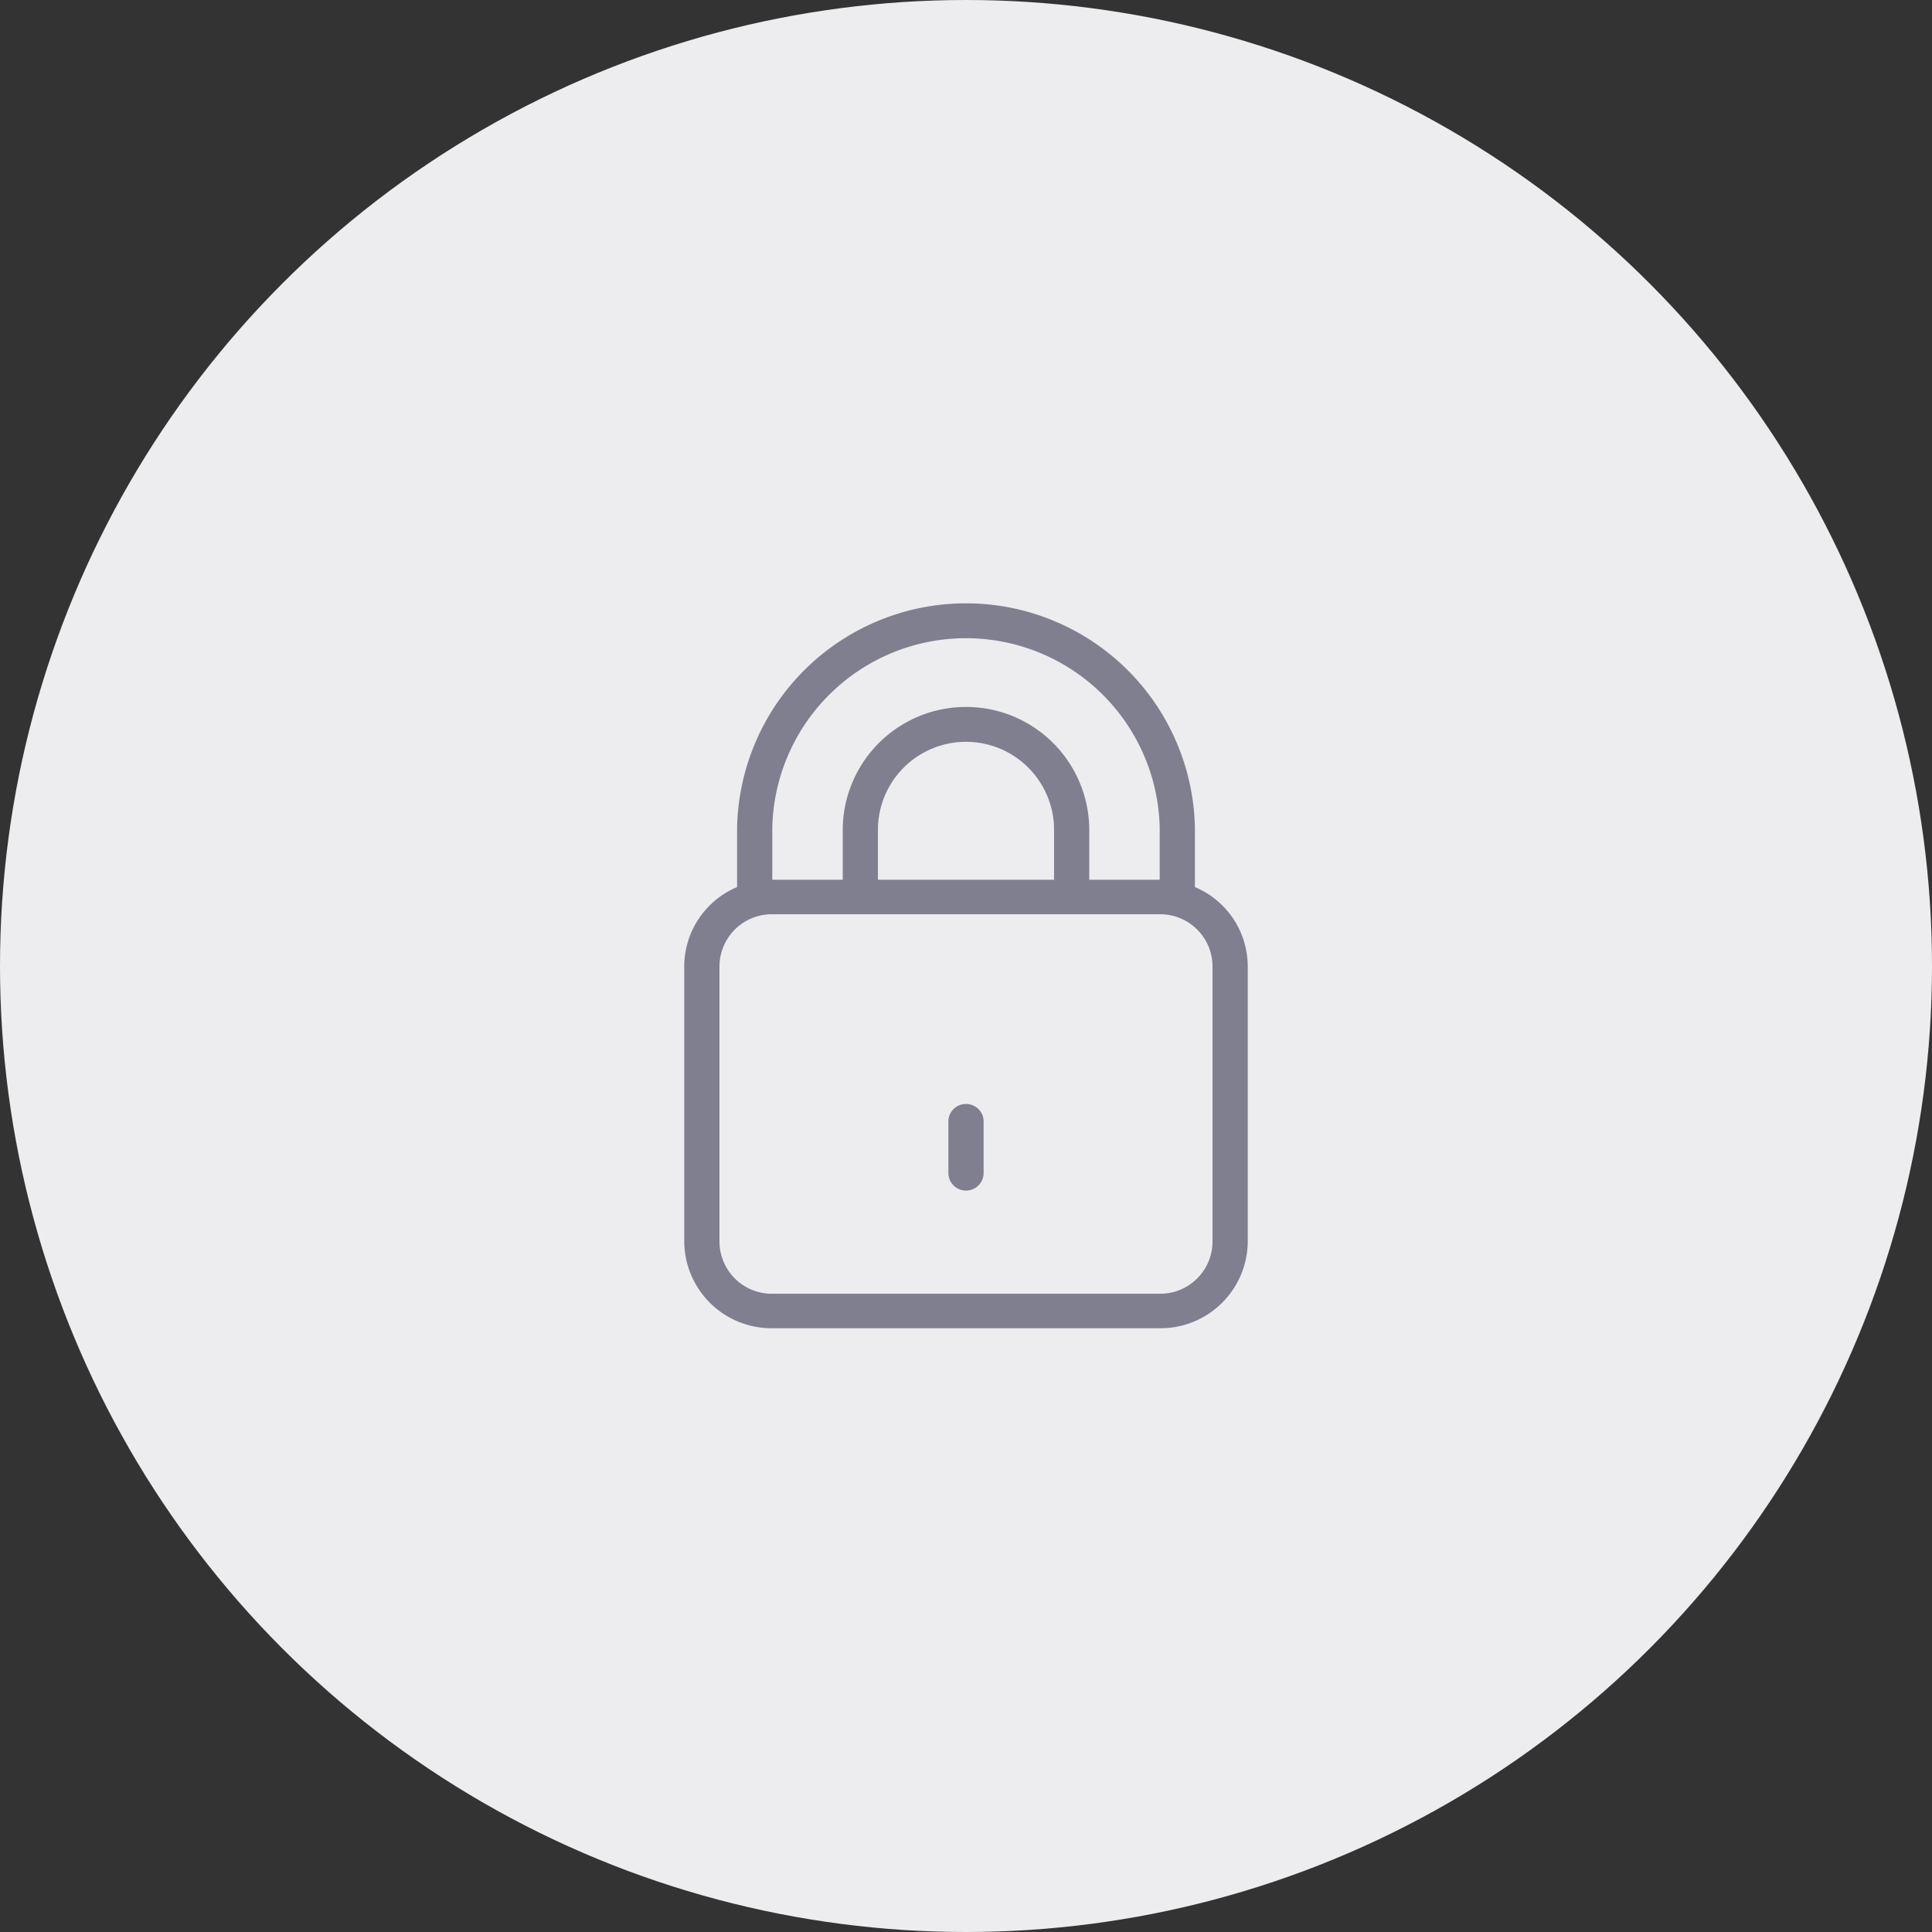 <?xml version="1.0" encoding="UTF-8"?> <svg xmlns="http://www.w3.org/2000/svg" id="ico_flag" width="96" height="96" viewBox="0 0 96 96"><rect x="0" y="0" width="96" height="96" fill="#333333" stroke="none"/><circle id="Ellipse_887" data-name="Ellipse 887" cx="48" cy="48" r="48" fill="#ededf0"></circle><g id="Group_22929" data-name="Group 22929" transform="translate(-154 -277)"><path id="Path_14873" data-name="Path 14873" d="M213.375,321.078v-2.935a11.377,11.377,0,0,0-22.75,0v2.935A4.286,4.286,0,0,0,188,325v13.714A4.337,4.337,0,0,0,192.375,343h19.25A4.336,4.336,0,0,0,216,338.714V325A4.286,4.286,0,0,0,213.375,321.078Zm-21-2.935a9.627,9.627,0,0,1,19.25,0v2.571h-3.5v-2.571a6.126,6.126,0,0,0-12.25,0v2.571h-3.5Zm5.25,2.571v-2.571a4.376,4.376,0,0,1,8.75,0v2.571Zm16.625,18a2.6,2.6,0,0,1-2.625,2.571h-19.25a2.6,2.6,0,0,1-2.625-2.571V325a2.6,2.6,0,0,1,2.625-2.571h19.25A2.6,2.6,0,0,1,214.25,325Z" fill="#7f7f90"></path><path id="Path_14874" data-name="Path 14874" d="M203.875,336a.865.865,0,0,0-.875.857v2.571a.875.875,0,0,0,1.75,0v-2.571A.865.865,0,0,0,203.875,336Z" transform="translate(-1.875 -4.143)" fill="#7f7f90"></path></g></svg> 